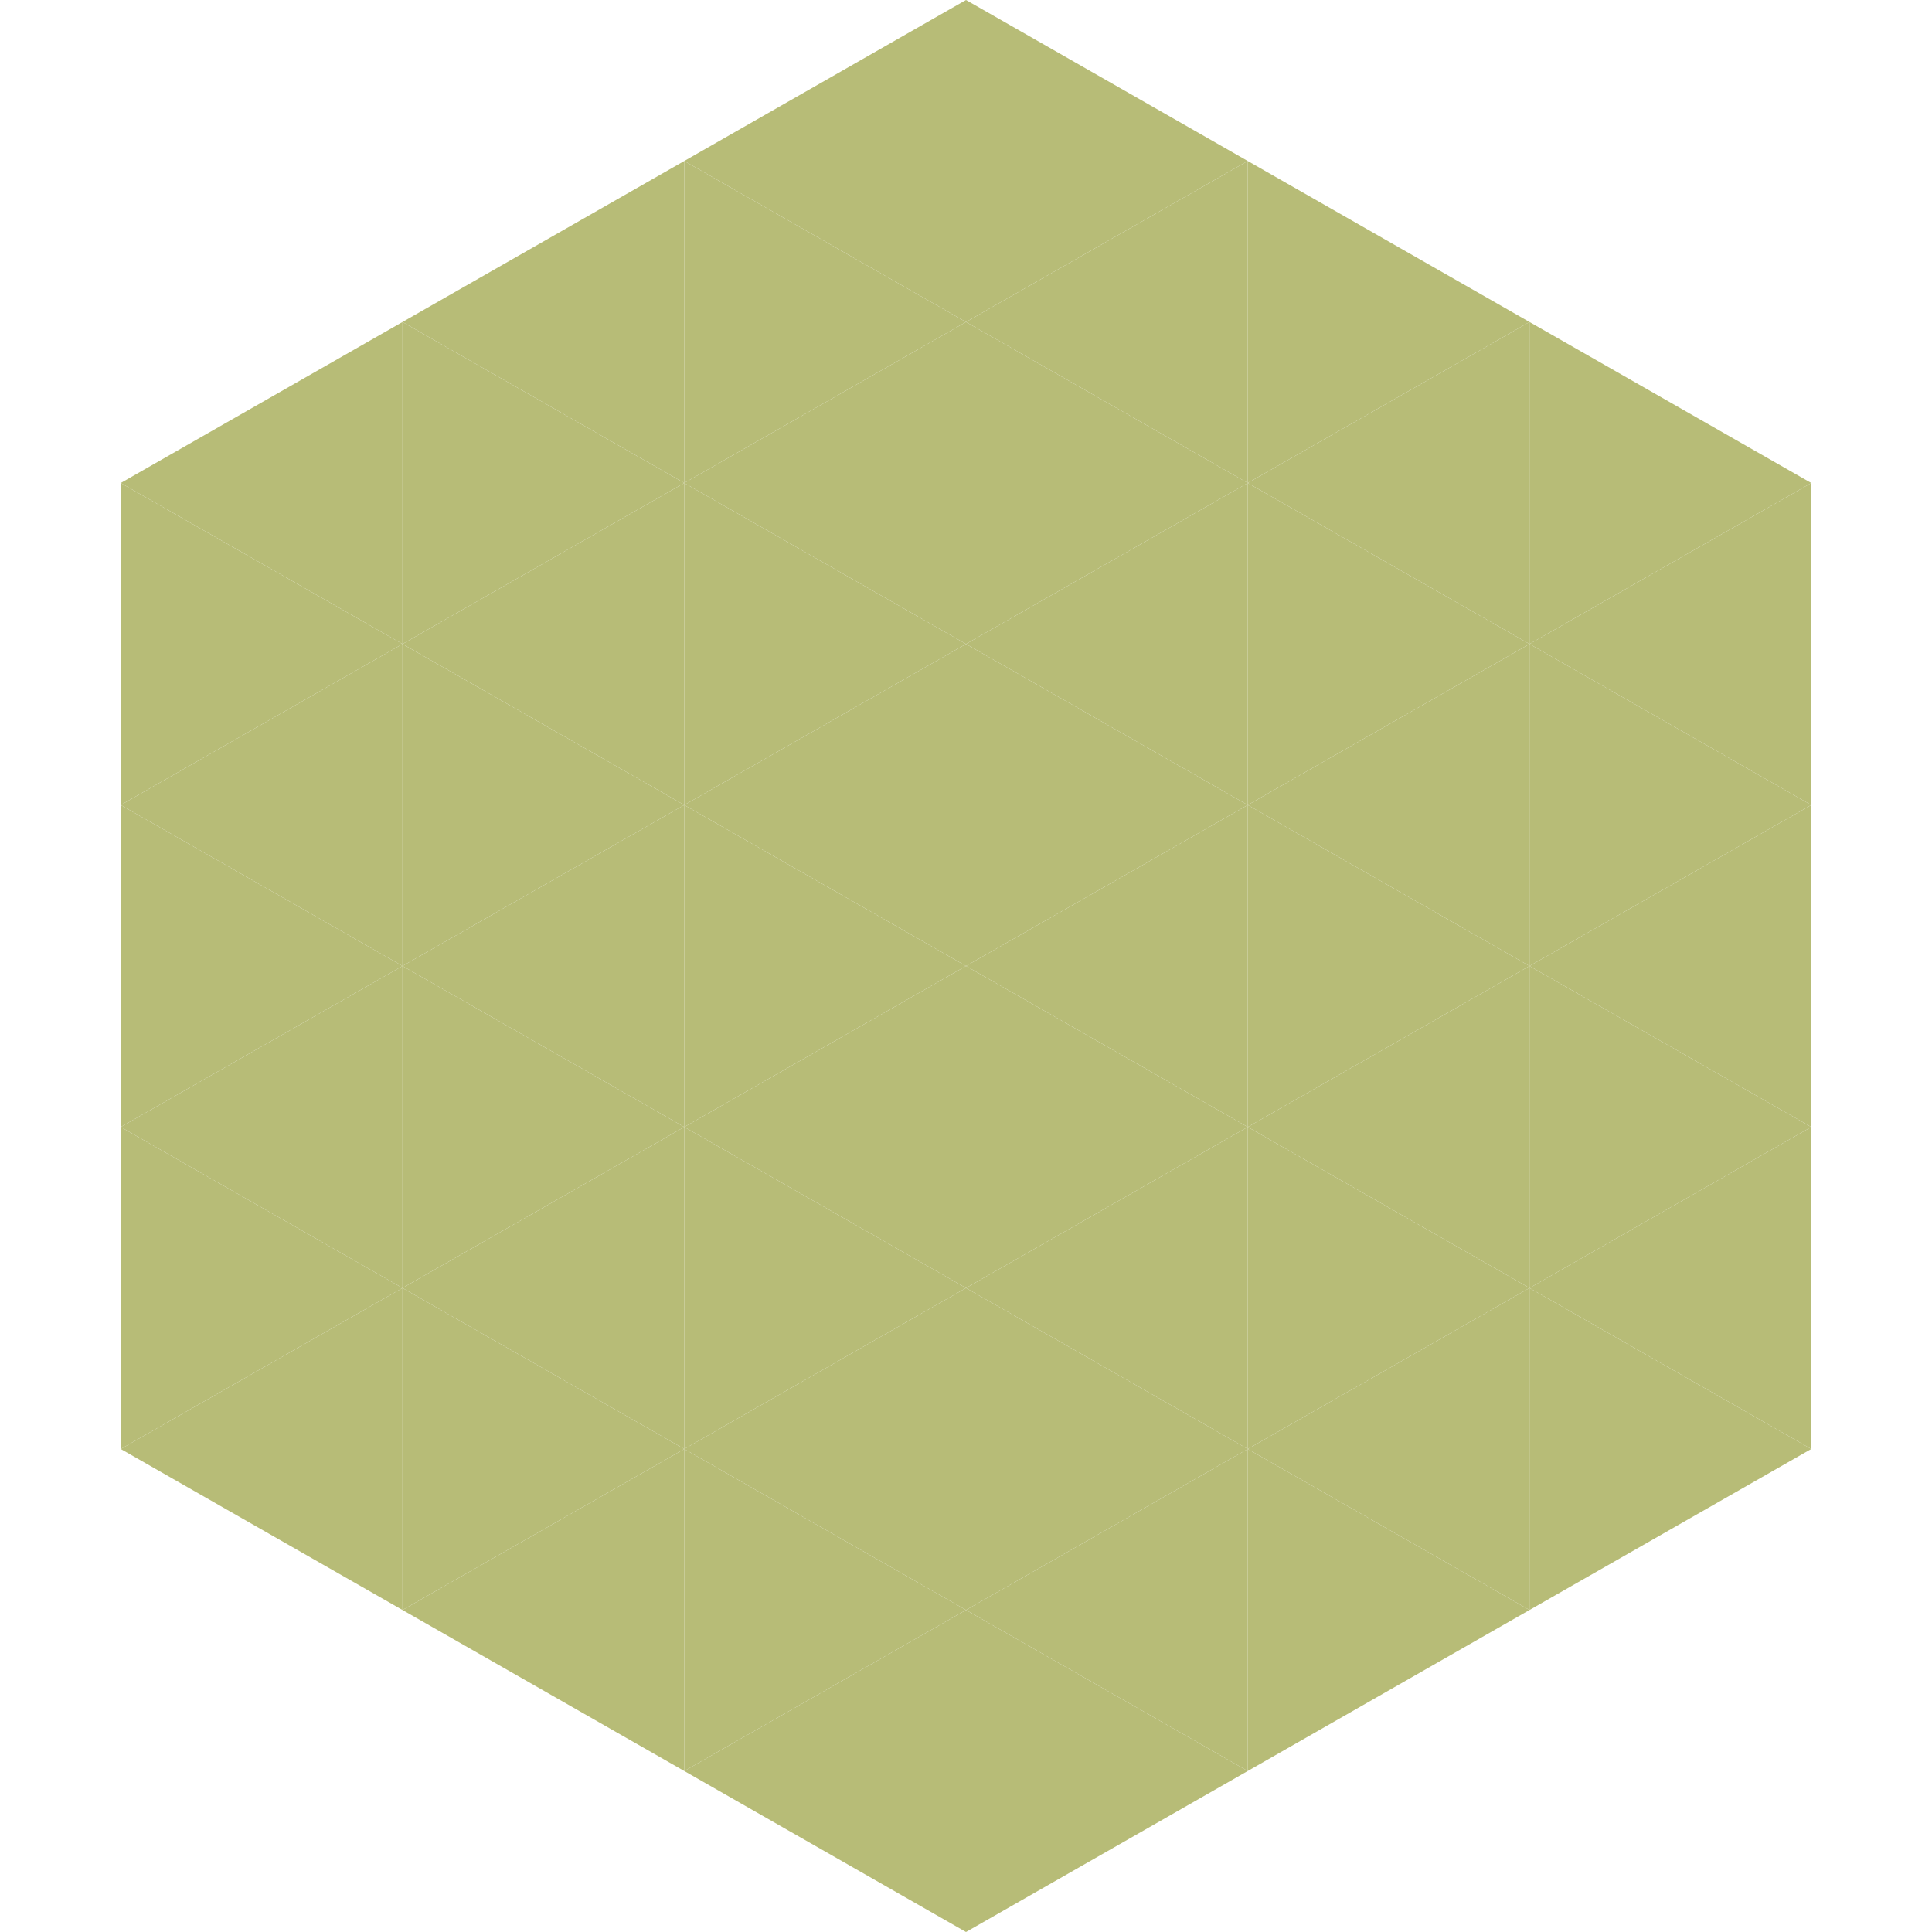 <?xml version="1.0"?>
<!-- Generated by SVGo -->
<svg width="240" height="240"
     xmlns="http://www.w3.org/2000/svg"
     xmlns:xlink="http://www.w3.org/1999/xlink">
<polygon points="50,40 15,60 50,80" style="fill:rgb(183,188,119)" />
<polygon points="190,40 225,60 190,80" style="fill:rgb(183,188,119)" />
<polygon points="15,60 50,80 15,100" style="fill:rgb(183,188,119)" />
<polygon points="225,60 190,80 225,100" style="fill:rgb(183,188,119)" />
<polygon points="50,80 15,100 50,120" style="fill:rgb(183,188,119)" />
<polygon points="190,80 225,100 190,120" style="fill:rgb(183,188,119)" />
<polygon points="15,100 50,120 15,140" style="fill:rgb(183,188,119)" />
<polygon points="225,100 190,120 225,140" style="fill:rgb(183,188,119)" />
<polygon points="50,120 15,140 50,160" style="fill:rgb(183,188,119)" />
<polygon points="190,120 225,140 190,160" style="fill:rgb(183,188,119)" />
<polygon points="15,140 50,160 15,180" style="fill:rgb(183,188,119)" />
<polygon points="225,140 190,160 225,180" style="fill:rgb(183,188,119)" />
<polygon points="50,160 15,180 50,200" style="fill:rgb(183,188,119)" />
<polygon points="190,160 225,180 190,200" style="fill:rgb(183,188,119)" />
<polygon points="15,180 50,200 15,220" style="fill:rgb(255,255,255); fill-opacity:0" />
<polygon points="225,180 190,200 225,220" style="fill:rgb(255,255,255); fill-opacity:0" />
<polygon points="50,0 85,20 50,40" style="fill:rgb(255,255,255); fill-opacity:0" />
<polygon points="190,0 155,20 190,40" style="fill:rgb(255,255,255); fill-opacity:0" />
<polygon points="85,20 50,40 85,60" style="fill:rgb(183,188,119)" />
<polygon points="155,20 190,40 155,60" style="fill:rgb(183,188,119)" />
<polygon points="50,40 85,60 50,80" style="fill:rgb(183,188,119)" />
<polygon points="190,40 155,60 190,80" style="fill:rgb(183,188,119)" />
<polygon points="85,60 50,80 85,100" style="fill:rgb(183,188,119)" />
<polygon points="155,60 190,80 155,100" style="fill:rgb(183,188,119)" />
<polygon points="50,80 85,100 50,120" style="fill:rgb(183,188,119)" />
<polygon points="190,80 155,100 190,120" style="fill:rgb(183,188,119)" />
<polygon points="85,100 50,120 85,140" style="fill:rgb(183,188,119)" />
<polygon points="155,100 190,120 155,140" style="fill:rgb(183,188,119)" />
<polygon points="50,120 85,140 50,160" style="fill:rgb(183,188,119)" />
<polygon points="190,120 155,140 190,160" style="fill:rgb(183,188,119)" />
<polygon points="85,140 50,160 85,180" style="fill:rgb(183,188,119)" />
<polygon points="155,140 190,160 155,180" style="fill:rgb(183,188,119)" />
<polygon points="50,160 85,180 50,200" style="fill:rgb(183,188,119)" />
<polygon points="190,160 155,180 190,200" style="fill:rgb(183,188,119)" />
<polygon points="85,180 50,200 85,220" style="fill:rgb(183,188,119)" />
<polygon points="155,180 190,200 155,220" style="fill:rgb(183,188,119)" />
<polygon points="120,0 85,20 120,40" style="fill:rgb(183,188,119)" />
<polygon points="120,0 155,20 120,40" style="fill:rgb(183,188,119)" />
<polygon points="85,20 120,40 85,60" style="fill:rgb(183,188,119)" />
<polygon points="155,20 120,40 155,60" style="fill:rgb(183,188,119)" />
<polygon points="120,40 85,60 120,80" style="fill:rgb(183,188,119)" />
<polygon points="120,40 155,60 120,80" style="fill:rgb(183,188,119)" />
<polygon points="85,60 120,80 85,100" style="fill:rgb(183,188,119)" />
<polygon points="155,60 120,80 155,100" style="fill:rgb(183,188,119)" />
<polygon points="120,80 85,100 120,120" style="fill:rgb(183,188,119)" />
<polygon points="120,80 155,100 120,120" style="fill:rgb(183,188,119)" />
<polygon points="85,100 120,120 85,140" style="fill:rgb(183,188,119)" />
<polygon points="155,100 120,120 155,140" style="fill:rgb(183,188,119)" />
<polygon points="120,120 85,140 120,160" style="fill:rgb(183,188,119)" />
<polygon points="120,120 155,140 120,160" style="fill:rgb(183,188,119)" />
<polygon points="85,140 120,160 85,180" style="fill:rgb(183,188,119)" />
<polygon points="155,140 120,160 155,180" style="fill:rgb(183,188,119)" />
<polygon points="120,160 85,180 120,200" style="fill:rgb(183,188,119)" />
<polygon points="120,160 155,180 120,200" style="fill:rgb(183,188,119)" />
<polygon points="85,180 120,200 85,220" style="fill:rgb(183,188,119)" />
<polygon points="155,180 120,200 155,220" style="fill:rgb(183,188,119)" />
<polygon points="120,200 85,220 120,240" style="fill:rgb(183,188,119)" />
<polygon points="120,200 155,220 120,240" style="fill:rgb(183,188,119)" />
<polygon points="85,220 120,240 85,260" style="fill:rgb(255,255,255); fill-opacity:0" />
<polygon points="155,220 120,240 155,260" style="fill:rgb(255,255,255); fill-opacity:0" />
</svg>
